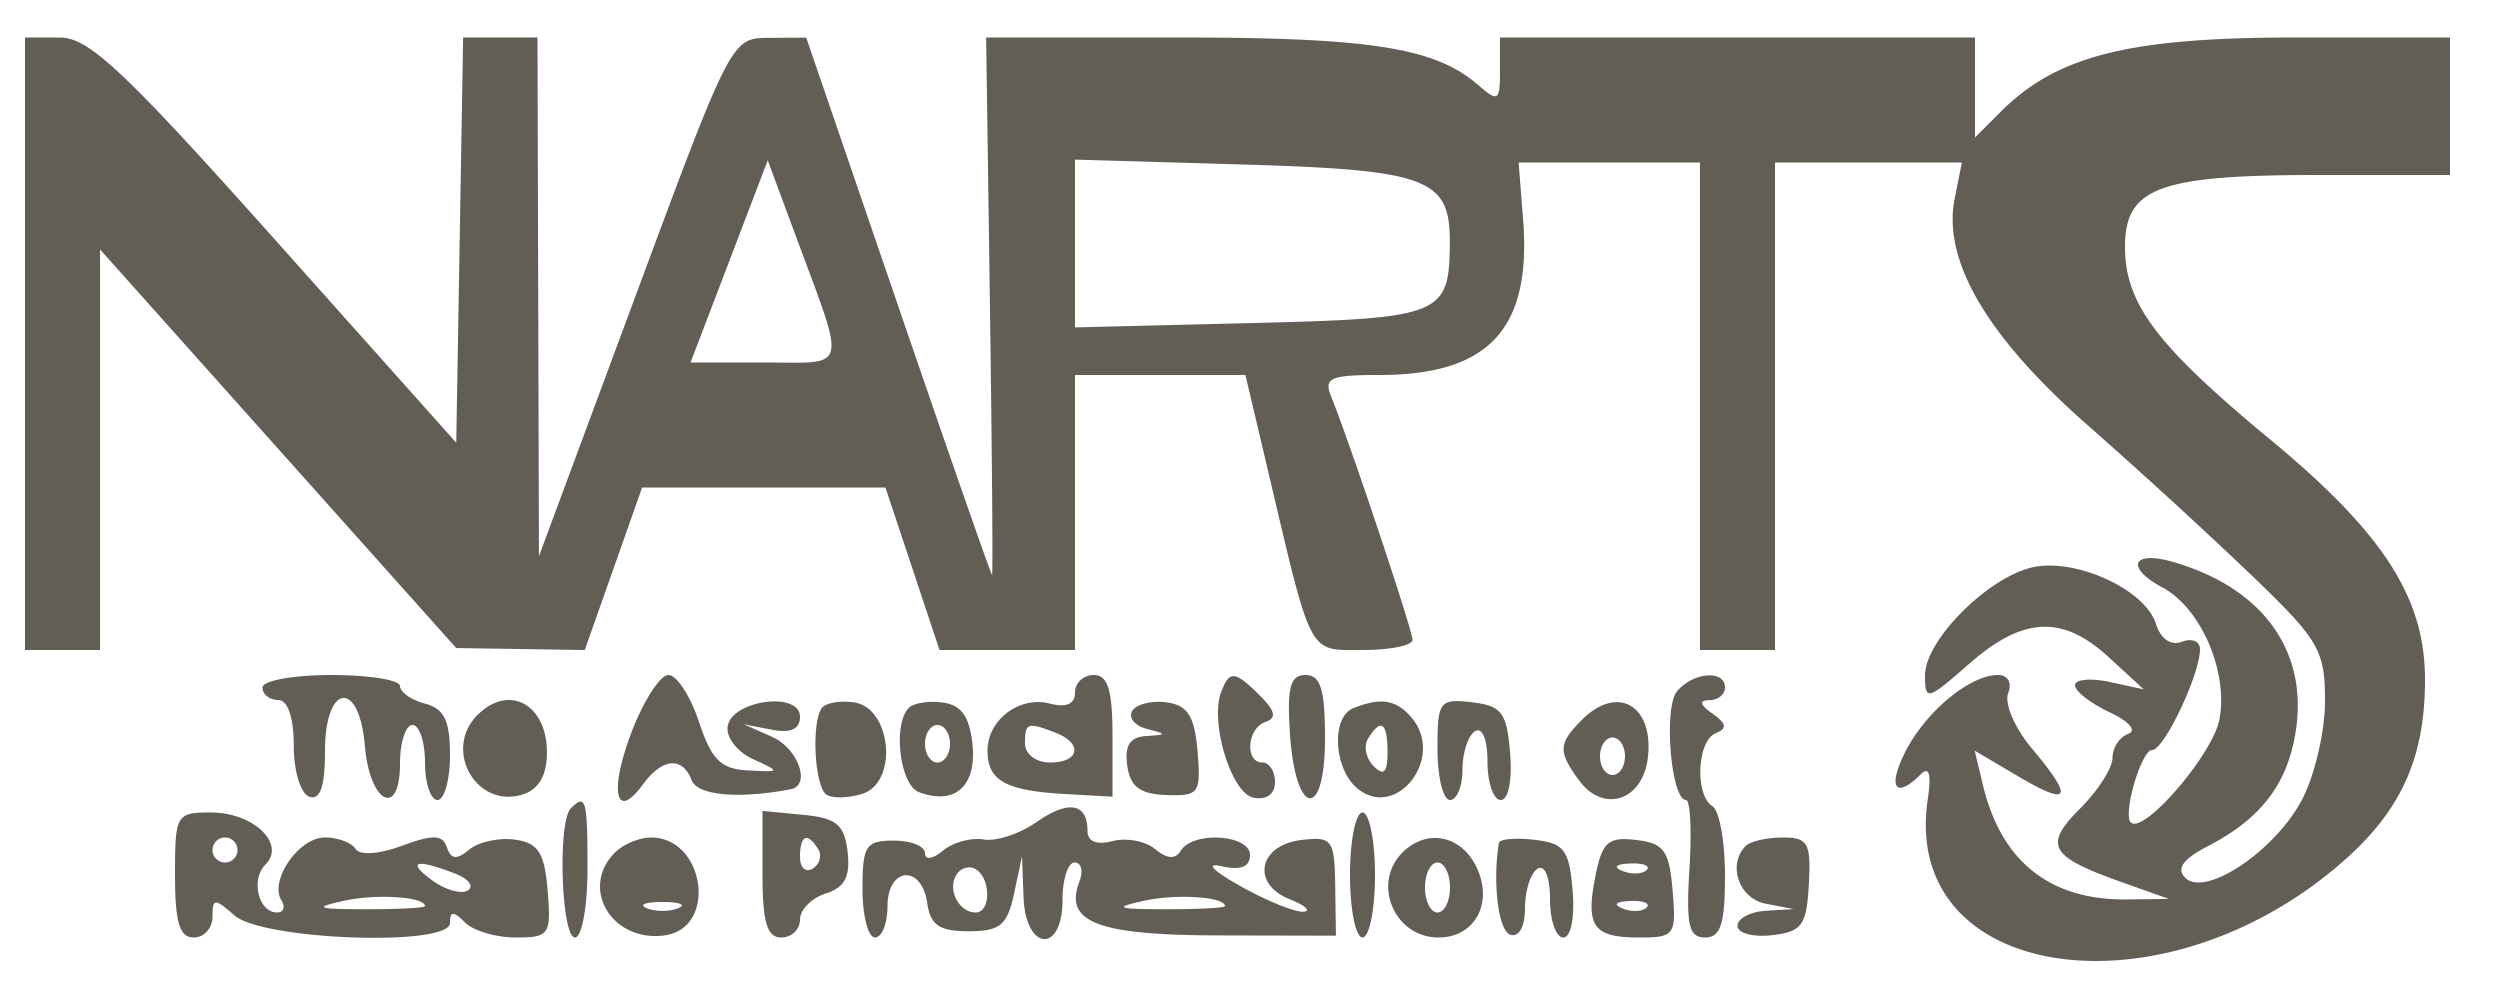 <svg xmlns="http://www.w3.org/2000/svg" width="90" height="36" fill="none"><path fill="#625E56" fill-rule="evenodd" d="M.9 12.375V23.4h2.7V8.978l6.412 7.176 6.413 7.176 2.313.035 2.313.035 1.033-2.925 1.032-2.925h8.76l.974 2.925.973 2.925H38.7v-9.9h6.135l.809 3.427c1.602 6.798 1.43 6.473 3.427 6.473.979 0 1.779-.165 1.779-.365 0-.354-2.27-7.142-2.925-8.748-.278-.681-.046-.787 1.73-.787 3.951 0 5.49-1.666 5.176-5.606L54.67 5.85h6.53V23.4h2.7V5.85h6.728l-.26 1.295c-.447 2.236 1.17 4.986 4.808 8.18a210.315 210.315 0 0 1 5.915 5.416c2.407 2.32 2.609 2.67 2.609 4.507 0 1.095-.377 2.697-.838 3.56-.99 1.85-3.478 3.506-4.194 2.79-.328-.328-.08-.674.819-1.139 1.955-1.01 2.914-2.302 3.18-4.278.379-2.83-1.275-5.044-4.449-5.954-1.461-.42-1.713.203-.373.92 1.391.745 2.378 3.03 2.054 4.755-.235 1.255-2.74 4.162-3.19 3.704-.297-.302.381-2.606.767-2.606.433 0 1.724-2.721 1.724-3.634 0-.282-.293-.4-.652-.262-.398.152-.764-.102-.938-.653-.398-1.252-2.958-2.4-4.495-2.014-1.619.406-3.815 2.637-3.815 3.875 0 .93.083.908 1.59-.415 1.937-1.7 3.356-1.768 5.022-.24l1.263 1.16-1.237-.268c-.68-.146-1.238-.092-1.238.12 0 .213.557.648 1.237.968.714.335 1 .667.675.784-.309.112-.562.5-.562.862s-.522 1.18-1.16 1.818c-1.33 1.33-1.112 1.728 1.441 2.638l1.744.621-1.485.02c-2.788.037-4.545-1.357-5.208-4.13l-.293-1.226 1.58.932c1.86 1.098 2 .797.475-1.016-.609-.723-.992-1.613-.852-1.977.149-.387-.005-.663-.369-.663-.998 0-2.572 1.296-3.312 2.727-.673 1.3-.387 1.77.523.859.319-.319.401-.035.263.906-.96 6.543 8.445 7.934 14.962 2.212 2.089-1.835 2.941-3.729 2.941-6.538 0-2.95-1.497-5.272-5.572-8.643-4.087-3.38-5.228-4.894-5.228-6.933 0-2.14 1.216-2.59 6.996-2.59H88.2V1.35h-5.588c-5.968 0-8.569.657-10.584 2.672l-.928.928v-3.6H54v1.195c0 1.097-.064 1.14-.788.514-1.551-1.343-3.864-1.709-10.779-1.709h-6.932l.137 9.675c.075 5.322.11 9.676.076 9.675-.034 0-1.553-4.352-3.375-9.672l-3.314-9.672-1.35.007c-1.344.007-1.365.047-4.811 9.334l-3.462 9.328-.026-9.337-.026-9.338h-2.677l-.124 7.294-.124 7.294-6.511-7.294C4.454 2.53 3.2 1.35 2.15 1.35H.9v11.025zm25.35-2.964-1.39 3.639h2.676c3.04 0 2.947.398 1.076-4.652l-.973-2.626-1.39 3.639zm12.45-.645v3.02l6.317-.155c6.912-.17 7.163-.273 7.176-2.914.012-2.295-.806-2.6-7.473-2.795l-6.02-.176v3.02zM9.45 24.75c0 .247.253.45.563.45.347 0 .562.628.562 1.645 0 .915.25 1.731.563 1.838.39.133.562-.373.562-1.646 0-2.436 1.232-2.595 1.436-.184.175 2.07 1.264 2.617 1.264.634 0-.762.202-1.387.45-1.387s.45.607.45 1.35c0 .742.202 1.35.45 1.35s.45-.728.45-1.617c0-1.239-.21-1.672-.9-1.852-.495-.13-.9-.415-.9-.634 0-.218-1.114-.397-2.475-.397s-2.475.203-2.475.45zm13.288 1.602c-.818 2.144-.58 3.24.41 1.885.697-.952 1.419-1.013 1.75-.15.21.548 1.686.684 3.564.327.748-.142.273-1.472-.674-1.891l-1.013-.448 1.013.195c.68.131 1.012-.022 1.012-.467 0-.918-2.424-.608-2.602.332-.074.392.33.925.896 1.185 1.018.469 1.016.474-.171.415-.97-.048-1.31-.387-1.76-1.747-.306-.928-.8-1.688-1.099-1.688-.298 0-.894.923-1.326 2.052zm15.962-1.42c0 .413-.315.552-.902.398-1.097-.287-2.248.583-2.248 1.698 0 1.07.651 1.436 2.767 1.555l1.733.098v-2.19c0-1.647-.167-2.191-.675-2.191-.371 0-.675.285-.675.633zm5.265-.03c-.42 1.098.362 3.661 1.165 3.816.463.089.77-.134.77-.56 0-.39-.203-.708-.45-.708-.648 0-.556-1.24.108-1.461.407-.136.354-.391-.192-.938-.909-.908-1.102-.929-1.401-.148zm2.473 1.5c.195 3.003 1.262 3.159 1.262.185 0-1.769-.158-2.287-.7-2.287-.552 0-.67.442-.562 2.102zm13.932-1.511c-.49.59-.213 3.91.327 3.909.152 0 .209 1.113.124 2.474-.126 2.03-.025 2.476.562 2.476.56 0 .717-.49.717-2.224 0-1.223-.203-2.348-.45-2.501-.642-.396-.557-2.356.113-2.628.423-.172.395-.346-.113-.706-.458-.324-.494-.48-.112-.484.31-.004.562-.21.562-.457 0-.648-1.153-.554-1.73.14zm-43.18.849c-1.255 1.255-.036 3.39 1.632 2.86.573-.183.866-.688.868-1.5.005-1.747-1.367-2.493-2.5-1.36zm12.378-.228c-.367.614-.229 2.84.192 3.1.219.135.798.12 1.286-.036 1.297-.411 1.051-3.095-.301-3.29-.528-.075-1.058.026-1.177.226zm3.151-.031c-.585.585-.328 2.77.356 3.032 1.283.492 2.08-.2 1.937-1.683-.1-1.015-.392-1.441-1.055-1.536-.506-.073-1.062.012-1.238.187zm8.043.11c-.15.242.084.534.52.648.736.192.734.21-.026.259-.58.037-.777.346-.675 1.064.108.761.457 1.024 1.405 1.059 1.18.043 1.252-.059 1.125-1.575-.106-1.265-.35-1.652-1.106-1.76-.533-.075-1.093.061-1.243.304zm7.95-.093c-.795.321-.698 2.179.15 2.883 1.404 1.165 3.162-1.092 1.97-2.528-.553-.666-1.116-.76-2.12-.355zm3.038 1.472c0 1.007.203 1.83.45 1.83s.45-.494.45-1.099c0-.604.203-1.223.45-1.376.262-.162.45.295.45 1.098 0 .757.215 1.377.477 1.377.276 0 .419-.71.337-1.688-.12-1.465-.302-1.706-1.377-1.83-1.17-.134-1.237-.043-1.237 1.688zm5.207-1.063c-.86.86-.875 1.141-.115 2.181.883 1.206 2.303.738 2.482-.818.215-1.88-1.095-2.634-2.367-1.363zm-23.657.868c0 .371.203.675.45.675.248 0 .45-.304.45-.675 0-.371-.203-.675-.45-.675-.248 0-.45.304-.45.675zm3.6 0c0 .375.4.675.9.675 1.073 0 1.194-.691.188-1.077s-1.088-.355-1.088.402zm12.35-.186c-.165.27-.076.715.2.99.367.368.5.238.5-.489 0-1.087-.233-1.254-.7-.5zm8.35.636c0 .371.203.675.45.675.248 0 .45-.304.45-.675 0-.371-.203-.675-.45-.675s-.45.304-.45.675zM20.55 29.1c-.48.48-.346 4.65.15 4.65.248 0 .45-1.114.45-2.475 0-2.503-.059-2.716-.6-2.175zm16.76.499c-.596.418-1.451.699-1.9.623-.447-.076-1.105.104-1.462.4-.371.309-.648.346-.648.09 0-.247-.506-.45-1.125-.45-1.007 0-1.125.184-1.125 1.744 0 .96.203 1.744.45 1.744s.45-.506.45-1.125c0-1.419 1.232-1.516 1.431-.112.112.791.437 1.012 1.49 1.012 1.13 0 1.391-.216 1.634-1.35l.288-1.35.054 1.463c.071 1.952 1.403 2.059 1.403.112 0-.742.196-1.35.436-1.35s.318.306.175.68c-.565 1.47.63 1.935 5.006 1.945l4.226.01-.025-1.792c-.023-1.664-.11-1.783-1.205-1.655-1.554.18-1.836 1.573-.434 2.135.575.231.792.433.482.449-.31.015-1.323-.398-2.25-.918-1.018-.572-1.285-.856-.674-.718.68.154 1.013.021 1.013-.403 0-.74-2.05-.872-2.489-.161-.199.323-.49.306-.924-.053-.348-.289-1.038-.419-1.535-.29-.573.15-.902.016-.902-.37 0-1-.689-1.117-1.84-.31zM6.3 31.5c0 1.7.165 2.25.675 2.25.371 0 .675-.335.675-.745 0-.672.076-.678.788-.052 1.017.895 7.762 1.133 7.762.274 0-.433.12-.437.54-.017.297.297 1.12.54 1.827.54 1.212 0 1.28-.098 1.148-1.688-.113-1.368-.336-1.715-1.177-1.834-.57-.08-1.31.08-1.644.356-.454.376-.657.357-.805-.078-.157-.46-.494-.472-1.616-.058-.829.305-1.525.352-1.673.112-.14-.226-.64-.41-1.11-.41-.932 0-2 1.547-1.56 2.26.15.242.08.44-.155.44-.67 0-.958-1.187-.419-1.726.746-.746-.434-1.874-1.96-1.874-1.255 0-1.296.071-1.296 2.25zm21.15-.028c0 1.725.164 2.278.675 2.278.371 0 .675-.29.675-.645 0-.354.417-.777.926-.938.685-.218.89-.607.788-1.493-.115-.988-.396-1.224-1.601-1.34l-1.463-.141v2.279zm21.15.028c0 1.237.203 2.25.45 2.25.248 0 .45-1.013.45-2.25 0-1.238-.203-2.25-.45-2.25s-.45 1.012-.45 2.25zm-40.95-.9c0 .247.203.45.45.45.248 0 .45-.203.45-.45a.451.451 0 0 0-.45-.45.451.451 0 0 0-.45.45zm14.49.09c-1.287 1.287-.103 3.251 1.798 2.982 1.902-.27 1.438-3.522-.503-3.522-.415 0-.998.243-1.295.54zm6.66.162c0 .385.206.574.457.418.252-.155.341-.47.199-.701-.386-.624-.656-.508-.656.283zm21.69-.162c-1.116 1.115-.293 3.06 1.295 3.06 1.294 0 1.972-1.213 1.39-2.488-.54-1.188-1.8-1.456-2.685-.572zm3.47-.345c-.232 1.44-.019 3.16.408 3.303.316.105.532-.285.532-.96 0-.624.203-1.26.45-1.413.262-.162.45.295.45 1.098 0 .757.215 1.377.477 1.377.276 0 .419-.71.337-1.688-.12-1.465-.302-1.706-1.377-1.83-.68-.078-1.255-.027-1.278.113zm3.478 1.177c-.366 1.83-.087 2.228 1.566 2.228 1.285 0 1.344-.081 1.21-1.688-.119-1.44-.31-1.707-1.315-1.823-1.002-.117-1.219.073-1.461 1.283zm5.412-1.072c-.672.672-.253 1.896.712 2.082l1.013.196-1.013.06c-.557.035-1.012.278-1.012.542s.557.416 1.238.337c1.084-.125 1.249-.35 1.33-1.83.083-1.486-.03-1.687-.937-1.687-.567 0-1.166.135-1.33.3zm-47.303 1.235c.477.35 1.06.517 1.293.372.234-.144.034-.416-.445-.603-1.41-.552-1.78-.45-.848.23zm18.882-.192c-.331.537.09 1.357.698 1.357.547 0 .55-1.218.004-1.556-.23-.142-.546-.053-.702.199zm16.871.457c0 .495.203.9.45.9.248 0 .45-.405.45-.9s-.203-.9-.45-.9c-.248 0-.45.405-.45.9zm7.116-.593c.324.13.713.114.862-.035.15-.15-.116-.256-.59-.236-.525.021-.631.128-.272.271zM12.375 32.43c-1.115.247-.978.3.787.303 1.176.001 2.138-.05 2.138-.112 0-.338-1.75-.452-2.925-.191zm28.8 0c-1.115.247-.978.3.788.303 1.175.001 2.137-.05 2.137-.112 0-.338-1.75-.452-2.925-.191zm-17.887.268c.31.125.815.125 1.125 0 .31-.125.056-.227-.563-.227s-.872.102-.563.227zm35.128.01c.324.13.713.113.862-.036.15-.15-.116-.256-.59-.236-.525.021-.631.128-.272.271z" clip-rule="evenodd"/></svg>